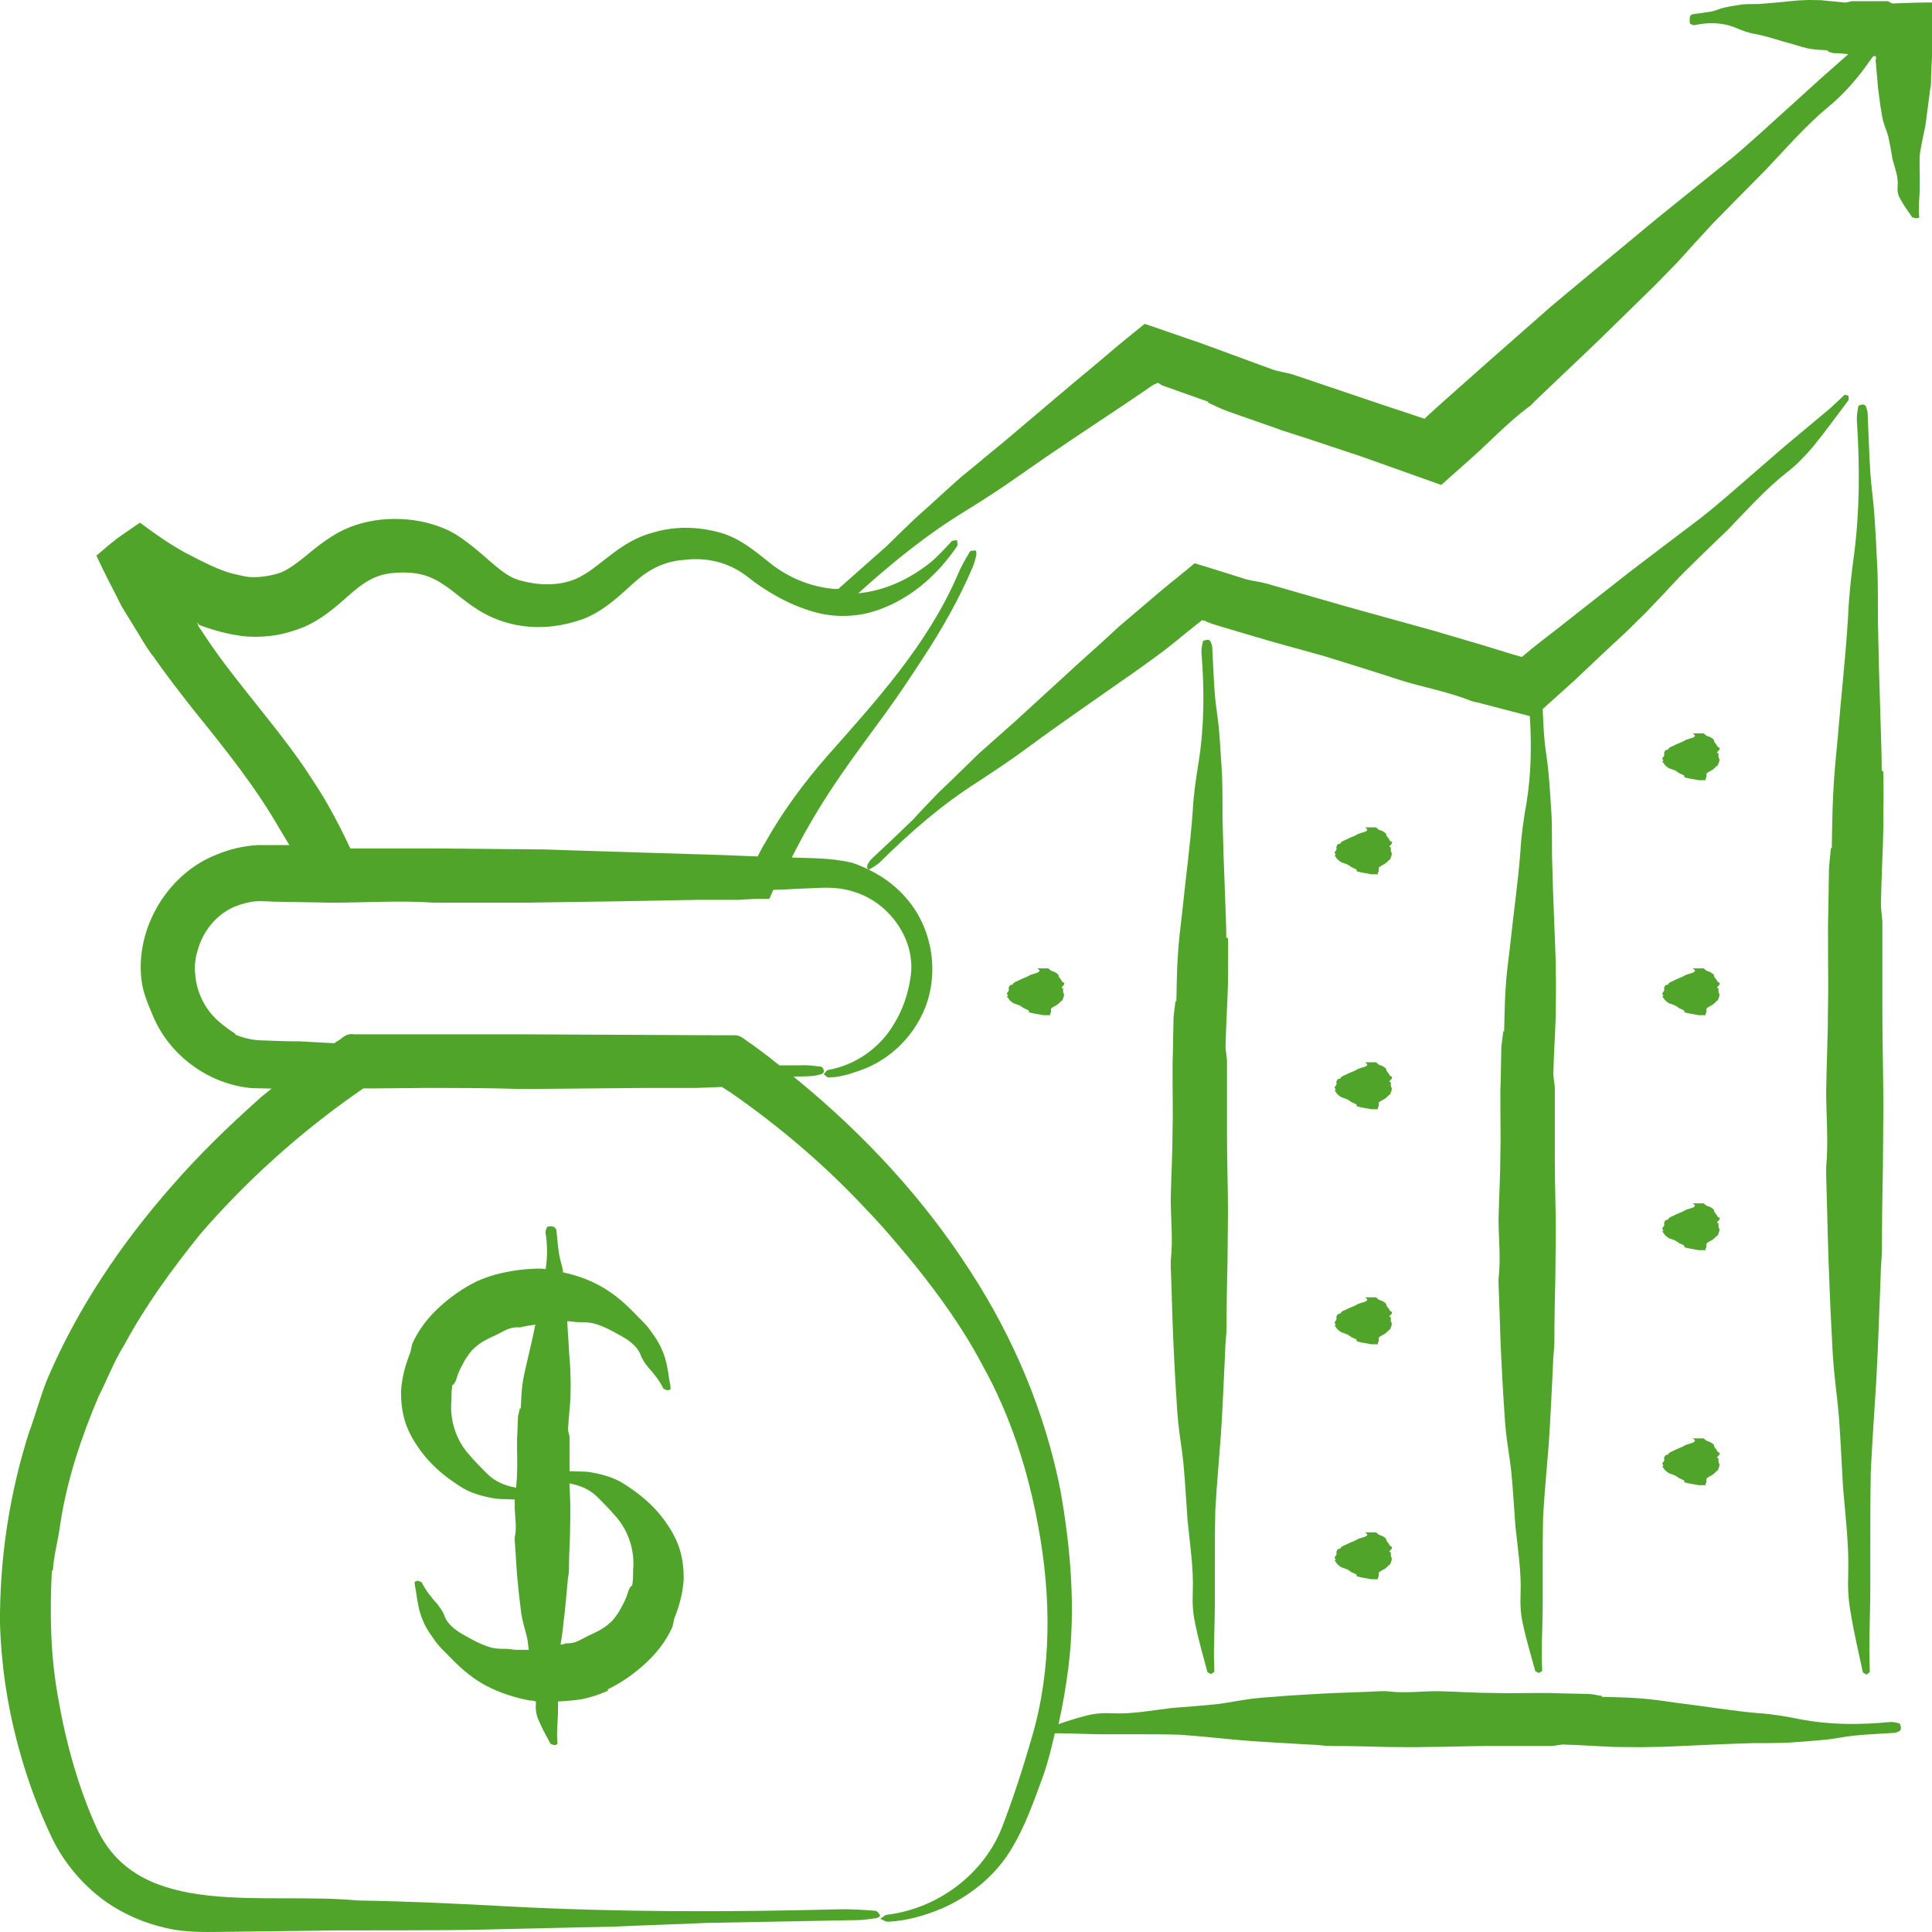 <svg width="40" height="40" viewBox="0 0 40 40" fill="none" xmlns="http://www.w3.org/2000/svg">
<path d="M38.959 15.953C38.959 15.554 38.939 15.165 38.93 14.766C38.91 14.143 38.892 13.52 38.881 12.897C38.881 12.547 38.881 12.188 38.872 11.837C38.852 11.429 38.834 11.02 38.804 10.62C38.784 10.358 38.746 10.086 38.726 9.823C38.697 9.405 38.688 8.986 38.668 8.568C38.668 8.519 38.648 8.46 38.63 8.413C38.63 8.393 38.592 8.375 38.572 8.375C38.534 8.375 38.475 8.395 38.475 8.413C38.455 8.52 38.437 8.626 38.446 8.734C38.505 9.648 38.505 10.553 38.388 11.469C38.33 11.898 38.281 12.325 38.263 12.753C38.214 13.591 38.117 14.417 38.05 15.255C38.012 15.654 37.972 16.043 37.954 16.442C37.934 16.813 37.934 17.192 37.925 17.561H37.905C37.896 17.698 37.876 17.843 37.867 17.979C37.858 18.367 37.858 18.747 37.847 19.137V19.653C37.847 20.042 37.856 20.422 37.847 20.812C37.847 21.405 37.818 21.989 37.809 22.584C37.809 23.109 37.858 23.634 37.809 24.16V24.326C37.828 24.919 37.837 25.503 37.858 26.098C37.877 26.614 37.896 27.128 37.925 27.636C37.934 27.849 37.945 28.064 37.963 28.278C37.992 28.619 38.041 28.958 38.07 29.299C38.108 29.796 38.128 30.283 38.157 30.779C38.206 31.383 38.283 31.976 38.265 32.58C38.255 32.843 38.265 33.114 38.314 33.377C38.381 33.795 38.479 34.204 38.566 34.612C38.566 34.632 38.615 34.651 38.645 34.671C38.664 34.651 38.712 34.632 38.712 34.603C38.712 34.466 38.703 34.32 38.703 34.185C38.703 33.738 38.723 33.28 38.723 32.834V31.938C38.723 31.451 38.723 30.974 38.732 30.487C38.761 29.845 38.81 29.203 38.848 28.561C38.886 27.86 38.906 27.168 38.935 26.468C38.935 26.254 38.964 26.039 38.964 25.826C38.964 25.262 38.973 24.687 38.984 24.123C38.984 23.724 38.993 23.335 38.993 22.936C38.993 22.284 38.973 21.631 38.973 20.98V19.121C38.973 18.975 38.935 18.82 38.944 18.674C38.953 18.157 38.983 17.643 38.993 17.136C38.993 16.747 39.002 16.368 38.993 15.977L38.959 15.953Z" fill="#50A42A"/>
<path d="M25.389 19.417C25.389 19.096 25.369 18.775 25.36 18.453C25.34 17.948 25.322 17.441 25.311 16.936C25.311 16.644 25.311 16.361 25.302 16.069C25.282 15.739 25.264 15.407 25.235 15.076C25.215 14.863 25.176 14.639 25.156 14.425C25.127 14.084 25.118 13.745 25.098 13.403C25.098 13.365 25.078 13.316 25.06 13.277C25.06 13.268 25.022 13.239 25.002 13.248C24.964 13.248 24.906 13.268 24.906 13.277C24.886 13.365 24.867 13.453 24.877 13.54C24.935 14.279 24.935 15.02 24.818 15.768C24.76 16.118 24.711 16.459 24.693 16.81C24.644 17.49 24.548 18.173 24.48 18.853C24.442 19.174 24.402 19.495 24.384 19.816C24.364 20.117 24.364 20.429 24.355 20.73H24.335C24.326 20.847 24.306 20.955 24.297 21.072C24.288 21.384 24.288 21.705 24.277 22.015V22.433C24.277 22.745 24.286 23.066 24.277 23.376C24.277 23.852 24.248 24.339 24.239 24.815C24.239 25.244 24.288 25.671 24.239 26.1V26.226C24.259 26.702 24.268 27.189 24.288 27.665C24.308 28.083 24.326 28.503 24.355 28.92C24.364 29.096 24.375 29.271 24.393 29.446C24.422 29.729 24.471 30 24.5 30.283C24.538 30.683 24.558 31.081 24.588 31.489C24.637 31.976 24.713 32.462 24.695 32.958C24.686 33.171 24.695 33.396 24.744 33.609C24.811 33.95 24.909 34.281 24.997 34.611C24.997 34.631 25.046 34.64 25.075 34.66C25.095 34.64 25.142 34.622 25.142 34.611C25.142 34.494 25.133 34.386 25.133 34.27C25.133 33.899 25.153 33.54 25.153 33.17V32.44C25.153 32.051 25.153 31.652 25.162 31.263C25.191 30.738 25.24 30.221 25.278 29.696C25.316 29.132 25.336 28.557 25.365 27.994C25.365 27.818 25.395 27.643 25.395 27.468C25.395 27.001 25.404 26.543 25.415 26.076C25.415 25.755 25.424 25.434 25.424 25.104C25.424 24.569 25.404 24.044 25.404 23.507V21.989C25.404 21.863 25.365 21.747 25.375 21.619C25.384 21.201 25.413 20.781 25.424 20.364C25.424 20.052 25.433 19.73 25.424 19.42L25.389 19.417Z" fill="#50A42A"/>
<path d="M35.566 15.466C35.566 15.466 35.546 15.437 35.537 15.417C35.517 15.397 35.498 15.368 35.488 15.35C35.488 15.341 35.488 15.32 35.479 15.311C35.459 15.291 35.44 15.282 35.411 15.262C35.391 15.253 35.353 15.242 35.333 15.233C35.304 15.213 35.295 15.204 35.275 15.184H35.237H35.179H35.082C35.062 15.184 35.044 15.184 35.053 15.193C35.111 15.222 35.111 15.26 34.995 15.289C34.937 15.309 34.888 15.319 34.87 15.339C34.821 15.368 34.724 15.397 34.657 15.435C34.619 15.455 34.579 15.465 34.561 15.485C34.541 15.494 34.541 15.514 34.532 15.523H34.512C34.512 15.523 34.483 15.532 34.474 15.543C34.465 15.552 34.465 15.572 34.454 15.581V15.601C34.454 15.611 34.463 15.631 34.454 15.64C34.454 15.66 34.425 15.678 34.415 15.707C34.415 15.727 34.465 15.745 34.415 15.766C34.435 15.786 34.444 15.804 34.465 15.833C34.484 15.853 34.503 15.871 34.532 15.892C34.541 15.892 34.552 15.912 34.57 15.912C34.599 15.921 34.648 15.941 34.677 15.95C34.715 15.97 34.735 15.988 34.764 16.008C34.813 16.028 34.89 16.058 34.872 16.076C34.862 16.085 34.872 16.096 34.921 16.105C34.988 16.125 35.086 16.134 35.173 16.154H35.251H35.319C35.319 16.154 35.309 16.145 35.309 16.134C35.309 16.114 35.33 16.105 35.33 16.085V16.056C35.33 16.036 35.33 16.017 35.339 16.006C35.368 15.986 35.417 15.957 35.455 15.939C35.493 15.91 35.513 15.89 35.542 15.861L35.571 15.84C35.571 15.82 35.58 15.802 35.591 15.782C35.591 15.762 35.6 15.753 35.6 15.733C35.6 15.713 35.58 15.684 35.58 15.665V15.598C35.58 15.598 35.542 15.589 35.551 15.578C35.56 15.558 35.589 15.539 35.6 15.519C35.6 15.51 35.609 15.49 35.6 15.481L35.566 15.466Z" fill="#50A42A"/>
<path d="M35.566 20.332C35.566 20.332 35.546 20.302 35.537 20.282C35.517 20.262 35.498 20.233 35.488 20.215C35.488 20.206 35.488 20.186 35.479 20.177C35.459 20.157 35.44 20.147 35.411 20.127C35.391 20.118 35.353 20.107 35.333 20.098C35.304 20.078 35.295 20.069 35.275 20.049H35.237H35.179H35.082C35.062 20.049 35.044 20.049 35.053 20.058C35.111 20.087 35.111 20.125 34.995 20.155C34.937 20.175 34.888 20.184 34.87 20.204C34.821 20.233 34.724 20.262 34.657 20.301C34.619 20.321 34.579 20.33 34.561 20.35C34.541 20.359 34.541 20.379 34.532 20.388H34.512C34.512 20.388 34.483 20.397 34.474 20.408C34.465 20.417 34.465 20.437 34.454 20.447V20.467C34.454 20.476 34.463 20.496 34.454 20.505C34.454 20.525 34.425 20.543 34.415 20.572C34.415 20.593 34.465 20.611 34.415 20.631C34.435 20.651 34.444 20.669 34.465 20.698C34.484 20.718 34.503 20.737 34.532 20.757C34.541 20.757 34.552 20.777 34.57 20.777C34.599 20.786 34.648 20.806 34.677 20.815C34.715 20.835 34.735 20.853 34.764 20.873C34.813 20.894 34.89 20.923 34.872 20.941C34.862 20.95 34.872 20.961 34.921 20.97C34.988 20.99 35.086 20.999 35.173 21.019H35.251H35.319C35.319 21.019 35.309 21.01 35.309 20.999C35.309 20.979 35.33 20.97 35.33 20.95V20.921C35.33 20.901 35.33 20.883 35.339 20.872C35.368 20.852 35.417 20.822 35.455 20.804C35.493 20.775 35.513 20.755 35.542 20.726L35.571 20.706C35.571 20.686 35.58 20.667 35.591 20.647C35.591 20.627 35.6 20.618 35.6 20.598C35.6 20.578 35.58 20.549 35.58 20.53V20.463C35.58 20.463 35.542 20.454 35.551 20.443C35.56 20.423 35.589 20.405 35.6 20.384C35.6 20.375 35.609 20.355 35.6 20.346L35.566 20.332Z" fill="#50A42A"/>
<path d="M35.566 25.196C35.566 25.196 35.546 25.167 35.537 25.147C35.517 25.127 35.498 25.098 35.488 25.08C35.488 25.07 35.488 25.05 35.479 25.041C35.459 25.021 35.44 25.012 35.411 24.992C35.391 24.983 35.353 24.972 35.333 24.963C35.304 24.943 35.295 24.934 35.275 24.914H35.237H35.179H35.082C35.062 24.914 35.044 24.914 35.053 24.923C35.111 24.952 35.111 24.99 34.995 25.019C34.937 25.04 34.888 25.049 34.87 25.069C34.821 25.098 34.724 25.127 34.657 25.165C34.619 25.185 34.579 25.195 34.561 25.215C34.541 25.224 34.541 25.244 34.532 25.253H34.512C34.512 25.253 34.483 25.262 34.474 25.273C34.465 25.282 34.465 25.302 34.454 25.311V25.331C34.454 25.34 34.463 25.361 34.454 25.37C34.454 25.39 34.425 25.408 34.415 25.437C34.415 25.457 34.465 25.476 34.415 25.496C34.435 25.516 34.444 25.534 34.465 25.563C34.484 25.583 34.503 25.601 34.532 25.622C34.541 25.622 34.552 25.642 34.57 25.642C34.599 25.651 34.648 25.671 34.677 25.68C34.715 25.7 34.735 25.718 34.764 25.738C34.813 25.758 34.89 25.788 34.872 25.806C34.862 25.815 34.872 25.826 34.921 25.835C34.988 25.855 35.086 25.864 35.173 25.884H35.251H35.319C35.319 25.884 35.309 25.875 35.309 25.864C35.309 25.844 35.33 25.835 35.33 25.815V25.786C35.33 25.766 35.33 25.747 35.339 25.736C35.368 25.716 35.417 25.687 35.455 25.669C35.493 25.64 35.513 25.62 35.542 25.59L35.571 25.57C35.571 25.55 35.58 25.532 35.591 25.512C35.591 25.492 35.6 25.483 35.6 25.463C35.6 25.443 35.58 25.413 35.58 25.395V25.328C35.58 25.328 35.542 25.319 35.551 25.308C35.56 25.288 35.589 25.269 35.6 25.249C35.6 25.24 35.609 25.22 35.6 25.211L35.566 25.196Z" fill="#50A42A"/>
<path d="M35.566 30.063C35.566 30.063 35.546 30.033 35.537 30.013C35.517 29.993 35.498 29.964 35.488 29.946C35.488 29.937 35.488 29.917 35.479 29.907C35.459 29.887 35.44 29.878 35.411 29.858C35.391 29.849 35.353 29.838 35.333 29.829C35.304 29.809 35.295 29.8 35.275 29.78H35.237H35.179H35.082C35.062 29.78 35.044 29.78 35.053 29.789C35.111 29.818 35.111 29.856 34.995 29.886C34.937 29.906 34.888 29.915 34.87 29.935C34.821 29.964 34.724 29.993 34.657 30.032C34.619 30.052 34.579 30.061 34.561 30.081C34.541 30.09 34.541 30.11 34.532 30.119H34.512C34.512 30.119 34.483 30.128 34.474 30.139C34.465 30.148 34.465 30.168 34.454 30.177V30.198C34.454 30.207 34.463 30.227 34.454 30.236C34.454 30.256 34.425 30.274 34.415 30.303C34.415 30.323 34.465 30.342 34.415 30.362C34.435 30.382 34.444 30.4 34.465 30.429C34.484 30.449 34.503 30.468 34.532 30.488C34.541 30.488 34.552 30.508 34.57 30.508C34.599 30.517 34.648 30.537 34.677 30.546C34.715 30.566 34.735 30.584 34.764 30.604C34.813 30.625 34.89 30.654 34.872 30.672C34.862 30.681 34.872 30.692 34.921 30.701C34.988 30.721 35.086 30.73 35.173 30.75H35.251H35.319C35.319 30.75 35.309 30.741 35.309 30.73C35.309 30.71 35.33 30.701 35.33 30.681V30.652C35.33 30.632 35.33 30.614 35.339 30.603C35.368 30.583 35.417 30.553 35.455 30.535C35.493 30.506 35.513 30.486 35.542 30.457L35.571 30.437C35.571 30.416 35.58 30.398 35.591 30.378C35.591 30.358 35.6 30.349 35.6 30.329C35.6 30.309 35.58 30.28 35.58 30.261V30.194C35.58 30.194 35.542 30.185 35.551 30.174C35.56 30.154 35.589 30.136 35.6 30.116C35.6 30.106 35.609 30.086 35.6 30.077L35.566 30.063Z" fill="#50A42A"/>
<path d="M28.782 17.413C28.782 17.413 28.762 17.384 28.753 17.363C28.733 17.343 28.714 17.314 28.703 17.296C28.703 17.287 28.703 17.267 28.694 17.258C28.674 17.238 28.656 17.228 28.627 17.208C28.607 17.199 28.569 17.188 28.549 17.179C28.52 17.159 28.511 17.15 28.491 17.13H28.453H28.395H28.298C28.278 17.13 28.26 17.13 28.269 17.139C28.327 17.168 28.327 17.206 28.211 17.236C28.153 17.256 28.104 17.265 28.086 17.285C28.037 17.314 27.94 17.343 27.873 17.382C27.835 17.402 27.795 17.411 27.777 17.431C27.757 17.44 27.757 17.46 27.747 17.469H27.727C27.727 17.469 27.698 17.478 27.689 17.489C27.68 17.498 27.68 17.518 27.669 17.528V17.548C27.669 17.557 27.678 17.577 27.669 17.586C27.669 17.606 27.64 17.624 27.631 17.654C27.631 17.674 27.68 17.692 27.631 17.712C27.651 17.732 27.66 17.75 27.68 17.779C27.7 17.799 27.718 17.818 27.747 17.838C27.757 17.838 27.767 17.858 27.786 17.858C27.815 17.867 27.864 17.887 27.893 17.896C27.931 17.916 27.951 17.934 27.98 17.954C28.029 17.975 28.106 18.004 28.087 18.022C28.078 18.031 28.087 18.042 28.137 18.051C28.204 18.071 28.302 18.08 28.389 18.101H28.467H28.535C28.535 18.101 28.525 18.091 28.525 18.08C28.525 18.06 28.545 18.051 28.545 18.031V18.002C28.545 17.982 28.545 17.964 28.554 17.953C28.584 17.933 28.633 17.904 28.671 17.885C28.709 17.856 28.729 17.836 28.758 17.807L28.787 17.787C28.787 17.767 28.796 17.748 28.807 17.728C28.807 17.708 28.816 17.699 28.816 17.679C28.816 17.659 28.796 17.63 28.796 17.611V17.544C28.796 17.544 28.758 17.535 28.767 17.524C28.776 17.504 28.805 17.486 28.816 17.466C28.816 17.456 28.825 17.436 28.816 17.427L28.782 17.413Z" fill="#50A42A"/>
<path d="M28.782 22.277C28.782 22.277 28.762 22.248 28.753 22.228C28.733 22.208 28.714 22.178 28.703 22.16C28.703 22.151 28.703 22.131 28.694 22.122C28.674 22.102 28.656 22.093 28.627 22.073C28.607 22.064 28.569 22.052 28.549 22.043C28.52 22.023 28.511 22.014 28.491 21.994H28.453H28.395H28.298C28.278 21.994 28.26 21.994 28.269 22.003C28.327 22.032 28.327 22.071 28.211 22.1C28.153 22.12 28.104 22.129 28.086 22.149C28.037 22.178 27.94 22.208 27.873 22.246C27.835 22.266 27.795 22.275 27.777 22.295C27.757 22.304 27.757 22.324 27.747 22.334H27.727C27.727 22.334 27.698 22.343 27.689 22.354C27.68 22.363 27.68 22.383 27.669 22.392V22.412C27.669 22.421 27.678 22.441 27.669 22.45C27.669 22.47 27.64 22.489 27.631 22.518C27.631 22.538 27.68 22.556 27.631 22.576C27.651 22.596 27.66 22.614 27.68 22.644C27.7 22.664 27.718 22.682 27.747 22.702C27.757 22.702 27.767 22.722 27.786 22.722C27.815 22.731 27.864 22.751 27.893 22.76C27.931 22.78 27.951 22.799 27.98 22.819C28.029 22.839 28.106 22.868 28.087 22.886C28.078 22.895 28.087 22.906 28.137 22.916C28.204 22.936 28.302 22.945 28.389 22.965H28.467H28.535C28.535 22.965 28.525 22.956 28.525 22.945C28.525 22.925 28.545 22.916 28.545 22.895V22.866C28.545 22.846 28.545 22.828 28.554 22.817C28.584 22.797 28.633 22.768 28.671 22.75C28.709 22.72 28.729 22.7 28.758 22.671L28.787 22.651C28.787 22.631 28.796 22.613 28.807 22.593C28.807 22.573 28.816 22.563 28.816 22.543C28.816 22.523 28.796 22.494 28.796 22.476V22.408C28.796 22.408 28.758 22.399 28.767 22.388C28.776 22.368 28.805 22.35 28.816 22.33C28.816 22.321 28.825 22.301 28.816 22.291L28.782 22.277Z" fill="#50A42A"/>
<path d="M28.782 27.143C28.782 27.143 28.762 27.114 28.753 27.094C28.733 27.074 28.714 27.045 28.703 27.026C28.703 27.017 28.703 26.997 28.694 26.988C28.674 26.968 28.656 26.959 28.627 26.939C28.607 26.93 28.569 26.919 28.549 26.91C28.52 26.89 28.511 26.88 28.491 26.86H28.453H28.395H28.298C28.278 26.86 28.26 26.86 28.269 26.869C28.327 26.899 28.327 26.937 28.211 26.966C28.153 26.986 28.104 26.995 28.086 27.015C28.037 27.045 27.94 27.074 27.873 27.112C27.835 27.132 27.795 27.141 27.777 27.161C27.757 27.171 27.757 27.191 27.747 27.2H27.727C27.727 27.2 27.698 27.209 27.689 27.22C27.68 27.229 27.68 27.249 27.669 27.258V27.278C27.669 27.287 27.678 27.307 27.669 27.317C27.669 27.337 27.64 27.355 27.631 27.384C27.631 27.404 27.68 27.422 27.631 27.442C27.651 27.462 27.66 27.481 27.68 27.51C27.7 27.53 27.718 27.548 27.747 27.568C27.757 27.568 27.767 27.588 27.786 27.588C27.815 27.597 27.864 27.617 27.893 27.627C27.931 27.647 27.951 27.665 27.98 27.685C28.029 27.705 28.106 27.734 28.087 27.753C28.078 27.762 28.087 27.773 28.137 27.782C28.204 27.802 28.302 27.811 28.389 27.831H28.467H28.535C28.535 27.831 28.525 27.822 28.525 27.811C28.525 27.791 28.545 27.782 28.545 27.762V27.732C28.545 27.712 28.545 27.694 28.554 27.683C28.584 27.663 28.633 27.634 28.671 27.616C28.709 27.587 28.729 27.566 28.758 27.537L28.787 27.517C28.787 27.497 28.796 27.479 28.807 27.459C28.807 27.439 28.816 27.43 28.816 27.41C28.816 27.389 28.796 27.36 28.796 27.342V27.274C28.796 27.274 28.758 27.265 28.767 27.254C28.776 27.234 28.805 27.216 28.816 27.196C28.816 27.187 28.825 27.167 28.816 27.158L28.782 27.143Z" fill="#50A42A"/>
<path d="M28.782 32.009C28.782 32.009 28.762 31.98 28.753 31.96C28.733 31.939 28.714 31.91 28.703 31.892C28.703 31.883 28.703 31.863 28.694 31.854C28.674 31.834 28.656 31.825 28.627 31.805C28.607 31.795 28.569 31.785 28.549 31.775C28.52 31.755 28.511 31.746 28.491 31.726H28.453H28.395H28.298C28.278 31.726 28.26 31.726 28.269 31.735C28.327 31.764 28.327 31.803 28.211 31.832C28.153 31.852 28.104 31.861 28.086 31.881C28.037 31.91 27.94 31.939 27.873 31.978C27.835 31.998 27.795 32.007 27.777 32.027C27.757 32.036 27.757 32.056 27.747 32.065H27.727C27.727 32.065 27.698 32.075 27.689 32.086C27.68 32.095 27.68 32.115 27.669 32.124V32.144C27.669 32.153 27.678 32.173 27.669 32.182C27.669 32.202 27.64 32.221 27.631 32.25C27.631 32.27 27.68 32.288 27.631 32.308C27.651 32.328 27.66 32.346 27.68 32.376C27.7 32.396 27.718 32.414 27.747 32.434C27.757 32.434 27.767 32.454 27.786 32.454C27.815 32.463 27.864 32.483 27.893 32.492C27.931 32.512 27.951 32.531 27.98 32.551C28.029 32.571 28.106 32.6 28.087 32.618C28.078 32.627 28.087 32.638 28.137 32.647C28.204 32.667 28.302 32.677 28.389 32.697H28.467H28.535C28.535 32.697 28.525 32.688 28.525 32.677C28.525 32.657 28.545 32.647 28.545 32.627V32.598C28.545 32.578 28.545 32.56 28.554 32.549C28.584 32.529 28.633 32.5 28.671 32.481C28.709 32.452 28.729 32.432 28.758 32.403L28.787 32.383C28.787 32.363 28.796 32.345 28.807 32.325C28.807 32.304 28.816 32.295 28.816 32.275C28.816 32.255 28.796 32.226 28.796 32.208V32.14C28.796 32.14 28.758 32.131 28.767 32.12C28.776 32.1 28.805 32.082 28.816 32.062C28.816 32.053 28.825 32.033 28.816 32.023L28.782 32.009Z" fill="#50A42A"/>
<path d="M21.996 20.332C21.996 20.332 21.976 20.302 21.967 20.282C21.947 20.262 21.929 20.233 21.918 20.215C21.918 20.206 21.918 20.186 21.909 20.177C21.889 20.157 21.871 20.147 21.841 20.127C21.822 20.118 21.783 20.107 21.763 20.098C21.734 20.078 21.725 20.069 21.705 20.049H21.667H21.609H21.512C21.493 20.049 21.474 20.049 21.483 20.058C21.542 20.087 21.542 20.125 21.425 20.155C21.367 20.175 21.318 20.184 21.3 20.204C21.251 20.233 21.154 20.262 21.087 20.301C21.049 20.321 21.009 20.33 20.991 20.35C20.971 20.359 20.971 20.379 20.962 20.388H20.942C20.942 20.388 20.913 20.397 20.904 20.408C20.895 20.417 20.895 20.437 20.884 20.447V20.467C20.884 20.476 20.893 20.496 20.884 20.505C20.884 20.525 20.855 20.543 20.846 20.572C20.846 20.593 20.895 20.611 20.846 20.631C20.866 20.651 20.875 20.669 20.895 20.698C20.915 20.718 20.933 20.737 20.962 20.757C20.971 20.757 20.982 20.777 21 20.777C21.029 20.786 21.078 20.806 21.107 20.815C21.145 20.835 21.165 20.853 21.195 20.873C21.244 20.894 21.32 20.923 21.302 20.941C21.293 20.95 21.302 20.961 21.351 20.97C21.418 20.99 21.516 20.999 21.603 21.019H21.682H21.749C21.749 21.019 21.74 21.01 21.74 20.999C21.74 20.979 21.76 20.97 21.76 20.95V20.921C21.76 20.901 21.76 20.883 21.769 20.872C21.798 20.852 21.847 20.822 21.885 20.804C21.923 20.775 21.943 20.755 21.972 20.726L22.001 20.706C22.001 20.686 22.011 20.667 22.021 20.647C22.021 20.627 22.03 20.618 22.03 20.598C22.03 20.578 22.011 20.549 22.011 20.53V20.463C22.011 20.463 21.972 20.454 21.981 20.443C21.991 20.423 22.02 20.405 22.03 20.384C22.03 20.375 22.04 20.355 22.03 20.346L21.996 20.332Z" fill="#50A42A"/>
<path d="M39.084 0.024H38.337C38.337 0.024 38.241 0.053 38.192 0.053C38.038 0.033 37.863 0.024 37.707 0.004C37.59 0.004 37.465 -0.005 37.349 0.004C37.233 0.004 37.096 0.024 36.98 0.033C36.785 0.053 36.582 0.072 36.398 0.083C36.291 0.083 36.175 0.083 36.069 0.092C35.944 0.112 35.817 0.13 35.691 0.159C35.604 0.179 35.526 0.218 35.439 0.238C35.293 0.258 35.186 0.276 35.041 0.296C35.021 0.296 35.012 0.316 34.992 0.334C34.992 0.334 34.983 0.373 34.983 0.393C34.983 0.431 34.983 0.489 34.992 0.489C35.021 0.509 35.059 0.528 35.088 0.519C35.37 0.46 35.66 0.46 35.94 0.577C36.077 0.635 36.211 0.685 36.338 0.703C36.6 0.752 36.862 0.849 37.123 0.916C37.249 0.955 37.376 0.995 37.492 1.013C37.609 1.033 37.725 1.033 37.841 1.042V1.062C37.841 1.062 37.928 1.101 37.978 1.101C38.085 1.101 38.172 1.11 38.268 1.121L37.696 1.626L36.998 2.259C36.62 2.6 36.251 2.94 35.873 3.261C35.359 3.669 34.826 4.107 34.303 4.525C33.741 4.992 33.178 5.459 32.625 5.917C32.451 6.063 32.276 6.209 32.111 6.346L30.773 7.523L29.843 8.349L29.543 8.621C29.476 8.688 29.505 8.659 29.494 8.67L29.232 8.583L28.642 8.387L26.801 7.765C26.655 7.716 26.49 7.698 26.345 7.649C25.841 7.464 25.336 7.278 24.833 7.094C24.455 6.968 24.077 6.831 23.699 6.705L23.195 7.114C22.884 7.377 22.565 7.649 22.245 7.911C21.75 8.329 21.256 8.749 20.762 9.166C20.471 9.4 20.2 9.634 19.909 9.867C19.599 10.139 19.29 10.431 18.959 10.723C18.765 10.907 18.543 11.122 18.357 11.307C18.028 11.598 17.709 11.881 17.378 12.173C17.378 12.173 17.369 12.193 17.358 12.193H17.271C16.825 12.155 16.389 11.989 16.02 11.717C15.749 11.513 15.371 11.153 14.906 11.026C14.441 10.9 13.985 10.889 13.52 11.026C12.871 11.192 12.444 11.706 12.066 11.911C11.697 12.135 11.213 12.135 10.806 12.027C10.37 11.931 10.099 11.502 9.469 11.084C9.158 10.889 8.771 10.783 8.422 10.754C8.073 10.725 7.704 10.754 7.337 10.88C6.881 11.035 6.532 11.347 6.281 11.551C6.107 11.688 5.961 11.794 5.816 11.852C5.603 11.931 5.272 11.978 5.06 11.931C4.76 11.863 4.644 11.872 3.819 11.434C3.537 11.279 3.237 11.075 2.897 10.821L2.432 11.142C2.432 11.142 2.336 11.221 2.296 11.25L1.996 11.504C2.15 11.845 2.345 12.204 2.519 12.555L2.859 13.109C2.955 13.275 3.121 13.538 3.17 13.585C3.441 13.974 3.722 14.335 4.004 14.695C4.673 15.521 5.303 16.309 5.798 17.176C5.865 17.284 5.923 17.389 5.992 17.497H5.323C5.042 17.517 4.762 17.576 4.489 17.692C3.481 18.081 2.803 19.201 2.928 20.281C2.957 20.544 3.064 20.787 3.161 21.02C3.501 21.846 4.315 22.45 5.216 22.529C5.362 22.529 5.498 22.538 5.623 22.538C5.536 22.616 5.429 22.684 5.342 22.772C4.722 23.326 4.12 23.91 3.568 24.543C2.521 25.731 1.61 27.074 0.98 28.552C0.834 28.911 0.738 29.29 0.602 29.652C0.195 30.927 -0.009 32.27 0 33.613C0.029 34.625 0.204 35.627 0.504 36.59C0.658 37.086 0.844 37.562 1.065 38.03C1.318 38.564 1.714 39.031 2.19 39.372C2.568 39.635 2.995 39.819 3.441 39.918C3.897 40.026 4.351 39.996 4.711 39.996L7.017 39.967C7.889 39.967 8.762 39.967 9.643 39.958C10.641 39.938 11.649 39.909 12.658 39.891C13.318 39.861 13.987 39.841 14.635 39.812C15.673 39.792 16.7 39.774 17.738 39.754C17.863 39.754 17.999 39.734 18.125 39.715C18.163 39.715 18.232 39.677 18.221 39.657C18.201 39.619 18.163 39.56 18.114 39.56C17.852 39.54 17.59 39.522 17.329 39.531C15.07 39.59 12.822 39.59 10.573 39.473C9.518 39.414 8.46 39.365 7.404 39.347C5.436 39.163 2.906 39.746 2.016 37.878C1.638 37.061 1.367 36.097 1.21 35.184C1.045 34.308 1.027 33.412 1.074 32.518H1.094C1.114 32.188 1.21 31.867 1.249 31.546C1.385 30.65 1.676 29.774 2.034 28.927C2.217 28.568 2.363 28.177 2.577 27.838C3.013 27.03 3.557 26.282 4.138 25.561C5.06 24.49 6.125 23.527 7.27 22.71L7.522 22.534H7.571H7.813L8.782 22.525C9.43 22.525 10.081 22.525 10.73 22.545H11.128L13.318 22.525H14.414L14.928 22.505H14.948L15.131 22.622C16.14 23.323 17.089 24.131 17.932 25.036C18.29 25.406 18.621 25.804 18.95 26.203C19.464 26.846 19.947 27.517 20.336 28.256C20.918 29.298 21.287 30.445 21.499 31.622C21.761 33.043 21.781 34.55 21.363 35.972C21.18 36.605 20.976 37.236 20.743 37.84C20.375 38.774 19.455 39.504 18.379 39.641C18.321 39.641 18.272 39.699 18.225 39.728C18.283 39.748 18.341 39.796 18.399 39.787C18.777 39.767 19.146 39.661 19.495 39.515C20.056 39.272 20.562 38.873 20.9 38.347C21.239 37.802 21.403 37.287 21.607 36.742C21.703 36.459 21.772 36.178 21.839 35.886H21.917C22.217 35.886 22.528 35.906 22.828 35.906H23.439C23.767 35.906 24.087 35.906 24.418 35.915C24.854 35.944 25.281 35.994 25.718 36.032C26.183 36.07 26.657 36.09 27.122 36.12C27.268 36.12 27.413 36.149 27.558 36.149C27.946 36.149 28.324 36.158 28.712 36.169C28.983 36.169 29.245 36.178 29.518 36.169C29.963 36.169 30.399 36.149 30.846 36.149H32.105C32.202 36.149 32.309 36.11 32.405 36.12C32.754 36.129 33.103 36.158 33.443 36.169C33.705 36.169 33.967 36.178 34.228 36.169C34.499 36.169 34.761 36.149 35.033 36.139C35.45 36.12 35.877 36.101 36.293 36.09C36.534 36.09 36.767 36.09 37.011 36.081C37.281 36.061 37.563 36.043 37.834 36.014C38.017 35.994 38.192 35.955 38.377 35.935C38.659 35.906 38.939 35.897 39.221 35.877C39.259 35.877 39.288 35.857 39.328 35.839C39.337 35.839 39.357 35.8 39.357 35.78C39.357 35.742 39.337 35.683 39.328 35.683C39.261 35.663 39.182 35.645 39.115 35.654C38.504 35.713 37.885 35.713 37.274 35.596C36.983 35.537 36.702 35.488 36.411 35.47C35.849 35.421 35.286 35.324 34.724 35.257C34.454 35.218 34.192 35.178 33.919 35.16C33.667 35.14 33.416 35.14 33.163 35.131V35.111C33.067 35.101 32.98 35.072 32.882 35.072C32.62 35.063 32.358 35.063 32.096 35.052H31.747C31.486 35.052 31.224 35.061 30.962 35.052C30.564 35.052 30.168 35.023 29.77 35.014C29.412 35.014 29.063 35.063 28.703 35.014H28.596C28.198 35.034 27.802 35.043 27.404 35.063C27.055 35.083 26.706 35.101 26.366 35.131C26.221 35.14 26.076 35.151 25.93 35.169C25.698 35.198 25.465 35.247 25.241 35.277C24.912 35.315 24.573 35.335 24.244 35.364C23.837 35.413 23.439 35.49 23.031 35.472C22.848 35.463 22.673 35.472 22.488 35.521C22.294 35.57 22.11 35.629 21.916 35.696C22.003 35.308 22.07 34.917 22.119 34.529C22.274 33.303 22.168 32.056 21.954 30.85C21.634 29.236 20.985 27.698 20.093 26.326C19.133 24.828 17.912 23.514 16.545 22.385C16.507 22.356 16.467 22.326 16.429 22.288C16.545 22.288 16.671 22.288 16.787 22.279C16.854 22.279 16.932 22.259 17 22.241C17.02 22.241 17.058 22.202 17.058 22.182C17.058 22.144 17.029 22.086 17 22.086C16.854 22.066 16.718 22.047 16.573 22.056H16.136C16.058 21.998 15.982 21.931 15.904 21.872L15.564 21.619C15.457 21.56 15.36 21.443 15.235 21.434H14.895L10.679 21.414H7.733H7.326C7.219 21.394 7.131 21.443 7.055 21.511L6.919 21.599C6.677 21.589 6.424 21.569 6.192 21.56C5.939 21.56 5.688 21.551 5.436 21.54C5.241 21.54 5.049 21.491 4.874 21.423V21.403C4.758 21.336 4.651 21.248 4.545 21.161C4.255 20.918 4.071 20.557 4.042 20.177C4.022 20.011 4.042 19.836 4.091 19.681C4.187 19.322 4.431 18.989 4.769 18.814C4.894 18.747 5.031 18.707 5.176 18.677C5.312 18.648 5.447 18.657 5.67 18.668L6.862 18.689C7.569 18.689 8.278 18.639 8.985 18.689H9.198H9.43H10.893C11.562 18.679 12.231 18.668 12.9 18.659L14.47 18.63H15.284L15.653 18.61H15.836H15.924C15.944 18.59 15.953 18.552 15.962 18.532L16.011 18.424C16.311 18.415 16.602 18.395 16.892 18.386C17.221 18.366 17.483 18.386 17.765 18.493C18.424 18.727 18.977 19.466 18.85 20.245C18.801 20.575 18.695 20.896 18.51 21.199C18.239 21.666 17.745 22.046 17.143 22.153C17.114 22.153 17.085 22.212 17.056 22.241C17.085 22.261 17.123 22.308 17.152 22.308C17.365 22.308 17.579 22.241 17.783 22.171C18.452 21.947 18.995 21.392 19.208 20.712C19.344 20.254 19.333 19.769 19.179 19.32C18.984 18.736 18.539 18.269 17.986 18.006C18.074 17.957 18.161 17.909 18.239 17.831C18.859 17.218 19.509 16.654 20.245 16.187C20.585 15.963 20.923 15.74 21.254 15.496C21.894 15.02 22.553 14.571 23.202 14.114C23.513 13.901 23.822 13.677 24.124 13.452C24.395 13.239 24.638 13.034 24.9 12.83V12.85H24.949L24.969 12.87H24.978L25.103 12.919L25.365 12.998L25.888 13.153L26.354 13.29L27.409 13.582C27.942 13.748 28.476 13.912 29.009 14.087C29.483 14.233 29.977 14.321 30.443 14.505C30.492 14.525 30.539 14.534 30.588 14.543L31.673 14.826C31.711 15.419 31.702 16.023 31.606 16.616C31.547 16.946 31.498 17.278 31.48 17.608C31.431 18.26 31.335 18.902 31.268 19.555C31.23 19.867 31.189 20.168 31.171 20.48C31.151 20.772 31.151 21.064 31.142 21.356H31.122C31.113 21.463 31.093 21.569 31.084 21.677C31.075 21.978 31.075 22.281 31.064 22.573V22.972C31.064 23.273 31.073 23.576 31.064 23.868C31.064 24.326 31.035 24.782 31.026 25.24C31.026 25.649 31.075 26.058 31.026 26.466V26.592C31.046 27.05 31.055 27.506 31.075 27.964C31.095 28.364 31.113 28.761 31.142 29.161C31.151 29.327 31.162 29.491 31.18 29.657C31.209 29.92 31.259 30.192 31.288 30.454C31.326 30.834 31.346 31.223 31.375 31.602C31.424 32.069 31.5 32.536 31.482 33.003C31.473 33.208 31.482 33.421 31.531 33.625C31.598 33.947 31.697 34.268 31.784 34.589C31.784 34.609 31.833 34.618 31.862 34.638C31.882 34.618 31.929 34.609 31.929 34.589C31.929 34.481 31.92 34.375 31.92 34.268C31.92 33.917 31.94 33.567 31.94 33.217V32.516C31.94 32.137 31.94 31.766 31.949 31.387C31.978 30.89 32.027 30.385 32.066 29.889C32.104 29.343 32.124 28.809 32.153 28.263C32.153 28.097 32.182 27.933 32.182 27.767C32.182 27.329 32.191 26.882 32.202 26.444C32.202 26.132 32.211 25.831 32.211 25.519C32.211 25.014 32.191 24.507 32.191 23.992V22.542C32.191 22.425 32.153 22.308 32.162 22.191C32.171 21.792 32.2 21.394 32.211 20.995C32.211 20.694 32.22 20.391 32.211 20.099C32.211 19.787 32.191 19.486 32.182 19.174C32.162 18.687 32.144 18.21 32.133 17.723C32.133 17.451 32.133 17.169 32.124 16.897C32.104 16.576 32.086 16.264 32.056 15.954C32.036 15.749 31.998 15.536 31.978 15.331C31.958 15.118 31.949 14.894 31.94 14.68L32.589 14.096C32.938 13.766 33.296 13.425 33.656 13.095C33.792 12.958 33.937 12.823 34.092 12.666C34.315 12.432 34.557 12.179 34.761 11.956C35.1 11.615 35.42 11.305 35.769 10.973C36.167 10.564 36.545 10.135 37 9.776C37.203 9.621 37.378 9.435 37.543 9.241C37.796 8.929 38.028 8.608 38.27 8.287C38.279 8.267 38.27 8.22 38.27 8.191C38.241 8.191 38.192 8.161 38.183 8.181C38.086 8.269 37.988 8.366 37.892 8.453L36.903 9.28L36.255 9.843C35.906 10.145 35.566 10.447 35.208 10.728C34.733 11.088 34.228 11.467 33.745 11.838C33.221 12.246 32.707 12.655 32.184 13.064C32.018 13.19 31.855 13.317 31.698 13.443L31.515 13.598H31.506H31.497L31.293 13.54L30.79 13.385L29.705 13.064L27.911 12.567L26.215 12.08C26.079 12.042 25.934 12.031 25.799 11.993C25.45 11.885 25.092 11.768 24.733 11.662C24.491 11.867 24.238 12.062 23.997 12.266C23.715 12.509 23.435 12.742 23.162 12.976C22.892 13.23 22.61 13.481 22.328 13.735C21.892 14.135 21.456 14.532 21.02 14.932C20.767 15.156 20.525 15.37 20.264 15.603C19.993 15.866 19.72 16.138 19.429 16.412C19.264 16.587 19.061 16.791 18.906 16.966C18.615 17.249 18.334 17.512 18.043 17.784C18.005 17.822 17.985 17.862 17.956 17.909V17.977C17.956 17.977 17.976 17.997 17.994 18.006C17.877 17.957 17.761 17.898 17.636 17.86C17.161 17.753 16.783 17.773 16.394 17.753C16.618 17.305 16.869 16.868 17.141 16.448C17.499 15.893 17.907 15.348 18.314 14.793C18.584 14.423 18.837 14.043 19.09 13.655C19.488 13.051 19.855 12.409 20.136 11.748C20.174 11.661 20.195 11.573 20.215 11.485C20.215 11.456 20.215 11.398 20.195 11.398C20.156 11.398 20.087 11.398 20.078 11.427C19.982 11.582 19.895 11.739 19.826 11.903C19.206 13.343 18.139 14.51 17.121 15.66C16.647 16.205 16.211 16.789 15.851 17.431C15.784 17.539 15.735 17.636 15.686 17.732C15.444 17.723 15.2 17.712 14.968 17.703C14.028 17.674 13.087 17.645 12.147 17.616C11.857 17.607 11.566 17.596 11.284 17.587L8.987 17.566H7.379H7.253C7.108 17.254 6.953 16.953 6.788 16.662C6.642 16.399 6.468 16.145 6.303 15.893C5.916 15.33 5.488 14.813 5.09 14.308C4.78 13.919 4.489 13.54 4.227 13.14C4.033 12.857 4.12 12.974 4.102 12.936V12.927C4.102 12.927 4.082 12.907 4.073 12.889L4.102 12.909C4.102 12.909 4.122 12.929 4.122 12.938C4.345 13.025 4.752 13.151 5.13 13.18C5.558 13.2 5.886 13.142 6.284 12.985C6.759 12.781 7.09 12.431 7.34 12.226C7.631 11.983 7.864 11.876 8.222 11.856C8.58 11.836 8.87 11.894 9.161 12.089C9.414 12.244 9.685 12.527 10.083 12.732C10.742 13.062 11.449 13.044 12.089 12.81C12.554 12.626 12.894 12.264 13.174 12.022C13.465 11.768 13.776 11.622 14.154 11.593C14.619 11.535 15.064 11.631 15.453 11.923C15.84 12.235 16.325 12.516 16.829 12.662C17.285 12.799 17.788 12.779 18.224 12.613C18.913 12.359 19.437 11.863 19.815 11.309C19.835 11.279 19.815 11.221 19.815 11.183C19.776 11.192 19.718 11.183 19.698 11.212C19.553 11.367 19.407 11.533 19.233 11.67C18.797 12.011 18.294 12.233 17.77 12.283C18.459 11.661 19.175 11.077 19.971 10.59C20.349 10.356 20.727 10.114 21.096 9.851C21.814 9.345 22.541 8.867 23.268 8.382L23.713 8.081C23.771 8.043 23.887 7.955 23.907 7.955L23.975 7.926L24.024 7.955L24.053 7.975L24.189 8.024L24.46 8.121L25.012 8.316V8.336C25.138 8.395 25.274 8.462 25.41 8.512C25.788 8.648 26.166 8.774 26.544 8.911L27.059 9.077L28.202 9.457C28.745 9.652 29.287 9.845 29.839 10.04L30.421 9.524C30.828 9.165 31.206 8.756 31.651 8.424C31.7 8.395 31.738 8.346 31.776 8.307C32.222 7.878 32.669 7.461 33.114 7.032C33.492 6.662 33.879 6.282 34.268 5.903C34.423 5.747 34.568 5.591 34.733 5.426C34.966 5.164 35.228 4.881 35.46 4.629C35.829 4.25 36.178 3.899 36.545 3.529C36.981 3.071 37.389 2.595 37.874 2.195C38.086 2.02 38.281 1.816 38.464 1.591C38.581 1.454 38.677 1.299 38.784 1.163H38.833C38.842 1.163 38.842 1.192 38.833 1.201C38.833 1.201 38.882 1.201 38.833 1.221V1.259C38.853 1.444 38.862 1.619 38.882 1.814C38.902 1.969 38.92 2.135 38.95 2.301C38.959 2.369 38.97 2.438 38.988 2.505C39.017 2.613 39.066 2.719 39.095 2.826C39.133 3.002 39.153 3.118 39.182 3.294C39.231 3.478 39.308 3.673 39.289 3.857C39.28 3.945 39.289 4.023 39.339 4.111C39.406 4.237 39.504 4.374 39.591 4.5C39.591 4.5 39.64 4.509 39.669 4.52C39.689 4.52 39.736 4.51 39.736 4.5C39.736 4.461 39.727 4.412 39.727 4.374C39.727 4.237 39.736 4.091 39.747 3.945V3.662C39.747 3.507 39.738 3.361 39.747 3.204C39.776 3 39.825 2.795 39.864 2.6C39.893 2.367 39.922 2.162 39.951 1.938C39.951 1.87 39.98 1.801 39.98 1.734C39.98 1.549 39.989 1.363 40 1.179V0.44V0.051C39.729 0.051 39.447 0.061 39.177 0.072L39.084 0.024Z" fill="#50A42A"/>
<path d="M12.585 34.975C12.867 34.839 13.129 34.654 13.361 34.441C13.585 34.236 13.778 33.994 13.914 33.702C13.943 33.635 13.943 33.547 13.972 33.478C14.069 33.235 14.138 32.972 14.156 32.699C14.156 32.494 14.136 32.29 14.078 32.095C14.019 31.899 13.923 31.715 13.807 31.549C13.632 31.286 13.409 31.073 13.176 30.898C13.04 30.801 12.905 30.703 12.76 30.635C12.585 30.557 12.402 30.509 12.217 30.48C12.1 30.46 11.975 30.471 11.859 30.46H11.791V29.759C11.791 29.701 11.753 29.633 11.762 29.575C11.771 29.361 11.8 29.157 11.811 28.942C11.811 28.787 11.82 28.63 11.811 28.475C11.811 28.309 11.791 28.154 11.782 27.988C11.773 27.774 11.753 27.559 11.744 27.355H11.773C11.84 27.355 11.909 27.375 11.986 27.375C12.102 27.375 12.218 27.375 12.335 27.413C12.5 27.462 12.646 27.539 12.8 27.626C12.983 27.723 13.187 27.851 13.265 28.055C13.294 28.143 13.352 28.221 13.42 28.309C13.536 28.435 13.652 28.581 13.739 28.756C13.739 28.756 13.789 28.776 13.818 28.785C13.838 28.785 13.885 28.765 13.885 28.756C13.885 28.697 13.865 28.619 13.856 28.561C13.827 28.356 13.798 28.152 13.71 27.957C13.661 27.831 13.585 27.714 13.507 27.606C13.391 27.422 13.225 27.285 13.08 27.13C12.876 26.926 12.653 26.742 12.391 26.605C12.158 26.479 11.917 26.4 11.655 26.342V26.304C11.635 26.196 11.597 26.09 11.577 25.974C11.548 25.807 11.539 25.632 11.519 25.468C11.519 25.448 11.499 25.43 11.481 25.41C11.481 25.41 11.442 25.39 11.422 25.39C11.384 25.39 11.326 25.39 11.326 25.41C11.306 25.448 11.288 25.497 11.297 25.536C11.335 25.778 11.335 26.032 11.297 26.274C11.259 26.274 11.23 26.265 11.19 26.265C10.928 26.265 10.666 26.295 10.405 26.353C10.221 26.391 10.047 26.45 9.872 26.528C9.591 26.665 9.329 26.849 9.096 27.063C8.873 27.267 8.68 27.51 8.544 27.802C8.515 27.869 8.515 27.957 8.486 28.026C8.389 28.269 8.32 28.531 8.302 28.805C8.302 29.009 8.322 29.214 8.38 29.409C8.438 29.604 8.535 29.788 8.651 29.954C8.825 30.217 9.049 30.431 9.282 30.606C9.418 30.703 9.552 30.801 9.698 30.869C9.872 30.947 10.056 30.994 10.241 31.024C10.357 31.044 10.483 31.033 10.599 31.044H10.657V31.19C10.657 31.403 10.706 31.618 10.657 31.832V31.899C10.677 32.142 10.686 32.376 10.706 32.62C10.726 32.834 10.745 33.038 10.774 33.253C10.783 33.341 10.794 33.428 10.812 33.516C10.841 33.653 10.89 33.799 10.919 33.934C10.928 34.012 10.939 34.08 10.948 34.158H10.695C10.628 34.158 10.559 34.138 10.483 34.138C10.367 34.138 10.25 34.138 10.134 34.1C9.969 34.05 9.823 33.974 9.669 33.886C9.485 33.789 9.282 33.662 9.203 33.458C9.174 33.37 9.116 33.291 9.049 33.204C8.933 33.078 8.816 32.932 8.729 32.757C8.729 32.757 8.68 32.737 8.651 32.728C8.631 32.728 8.584 32.748 8.584 32.757C8.584 32.815 8.604 32.894 8.613 32.952C8.642 33.156 8.671 33.361 8.758 33.556C8.807 33.682 8.884 33.799 8.962 33.906C9.078 34.091 9.243 34.227 9.389 34.383C9.592 34.587 9.816 34.771 10.078 34.908C10.359 35.054 10.668 35.151 10.979 35.209C11.017 35.209 11.057 35.209 11.095 35.229V35.267C11.086 35.375 11.095 35.481 11.144 35.598C11.212 35.764 11.31 35.939 11.397 36.103C11.397 36.103 11.446 36.123 11.475 36.132C11.495 36.132 11.542 36.112 11.542 36.103C11.542 36.044 11.533 35.986 11.533 35.937C11.533 35.753 11.553 35.566 11.553 35.382V35.227C11.719 35.218 11.893 35.207 12.057 35.178C12.24 35.14 12.415 35.081 12.589 35.003L12.585 34.975ZM10.074 30.5C9.949 30.374 9.832 30.257 9.734 30.141C9.521 29.916 9.394 29.624 9.356 29.352C9.336 29.227 9.336 29.099 9.347 28.982C9.347 28.874 9.347 28.769 9.367 28.67H9.387C9.387 28.67 9.436 28.603 9.445 28.562C9.474 28.466 9.512 28.367 9.561 28.28L9.629 28.154C9.687 28.066 9.745 27.97 9.832 27.9C9.958 27.783 10.123 27.705 10.277 27.637C10.414 27.57 10.548 27.471 10.723 27.482H10.772C10.868 27.453 10.975 27.444 11.083 27.424C11.034 27.687 10.966 27.949 10.908 28.212C10.87 28.378 10.83 28.533 10.812 28.699C10.792 28.854 10.792 29 10.783 29.157H10.763C10.754 29.216 10.734 29.274 10.725 29.323C10.716 29.478 10.716 29.635 10.705 29.79V30.004C10.705 30.159 10.714 30.316 10.705 30.471C10.705 30.578 10.695 30.695 10.685 30.801C10.461 30.763 10.248 30.675 10.083 30.509L10.074 30.5ZM11.713 34.032C11.713 34.032 11.646 34.041 11.606 34.052C11.626 33.906 11.655 33.76 11.664 33.614C11.702 33.332 11.722 33.051 11.751 32.768C11.751 32.68 11.78 32.593 11.78 32.505C11.78 32.272 11.79 32.038 11.8 31.814C11.8 31.648 11.809 31.492 11.809 31.326C11.809 31.122 11.8 30.918 11.79 30.713C12.013 30.752 12.217 30.839 12.38 31.005C12.505 31.131 12.622 31.248 12.72 31.365C12.933 31.589 13.06 31.881 13.098 32.153C13.118 32.279 13.118 32.407 13.107 32.523C13.107 32.631 13.107 32.737 13.087 32.835H13.067C13.067 32.835 13.018 32.903 13.009 32.943C12.98 33.04 12.942 33.138 12.893 33.226L12.825 33.352C12.767 33.439 12.709 33.536 12.622 33.605C12.496 33.722 12.331 33.8 12.177 33.868C12.04 33.935 11.906 34.034 11.731 34.023H11.682L11.713 34.032Z" fill="#50A42A"/>
</svg>

